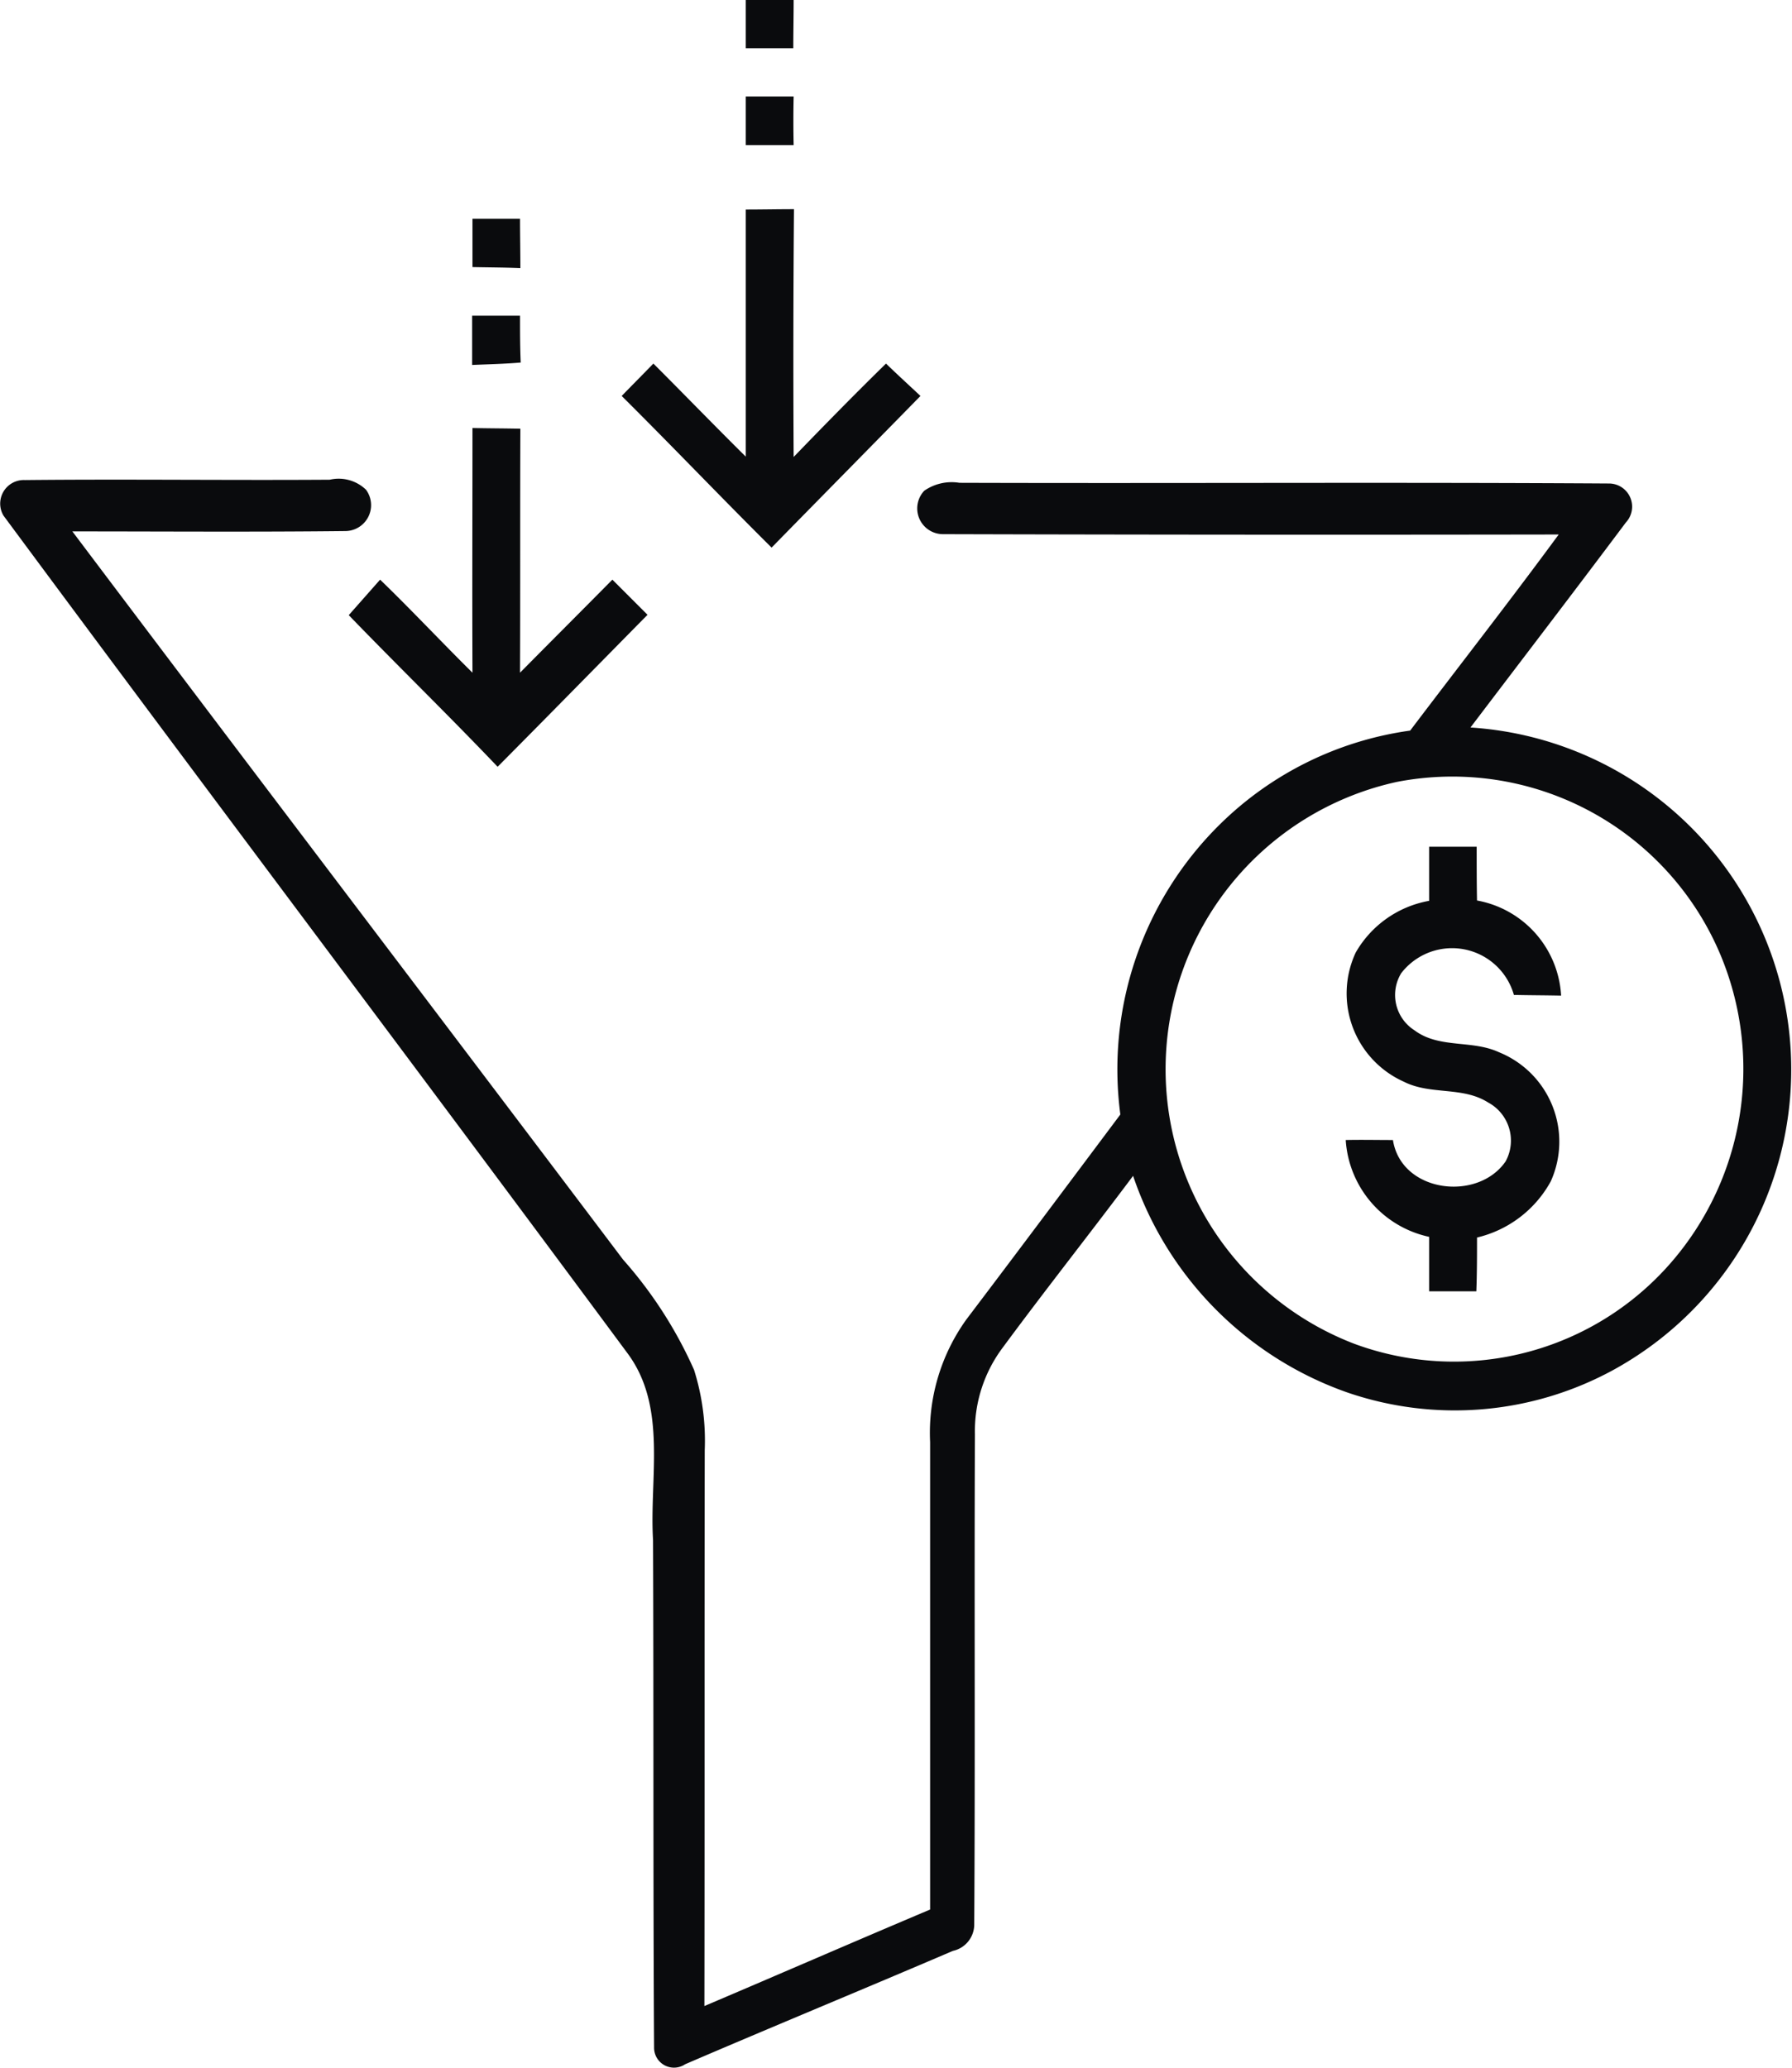 <svg xmlns="http://www.w3.org/2000/svg" width="52" height="60" viewBox="0 0 52 60">
  <defs>
    <style>
      .cls-1 {
        fill: #0a0b0d;
        fill-rule: evenodd;
      }
    </style>
  </defs>
  <path id="Icon_" data-name="Icon " class="cls-1" d="M1216.33,4957h1.39c0,0.47-.01.94-0.01,1.4h-1.38V4957Zm0,2.8h1.39q-0.015.705,0,1.41h-1.39v-1.41Zm0,3.28c0.47,0,.93-0.01,1.4-0.01q-0.03,3.6-.01,7.19c0.88-.91,1.77-1.82,2.68-2.71,0.33,0.32.67,0.63,1,.94-1.44,1.47-2.88,2.93-4.32,4.4-1.47-1.46-2.89-2.95-4.35-4.4,0.3-.31.61-0.62,0.92-0.94,0.9,0.9,1.78,1.81,2.68,2.7v-7.17Zm-7.93.27h1.38c0,0.48.01,0.95,0.01,1.43-0.46-.02-0.93-0.02-1.39-0.03v-1.4Zm-0.01,2.81h1.39c0,0.45,0,.91.02,1.36-0.47.04-.94,0.05-1.41,0.07v-1.43Zm0.01,3.26c0.46,0.01.93,0.01,1.39,0.02-0.01,2.36,0,4.72-.01,7.08,0.89-.9,1.79-1.8,2.68-2.7l1.02,1.02c-1.45,1.47-2.89,2.94-4.35,4.41-1.42-1.49-2.89-2.92-4.32-4.4l0.91-1.03c0.91,0.88,1.78,1.81,2.68,2.7C1208.39,4974.16,1208.4,4971.79,1208.4,4969.42Zm-13.61,2.54a0.684,0.684,0,0,1,.62-1.03c2.95-.03,5.9.01,8.85-0.01a1.143,1.143,0,0,1,1.05.29,0.752,0.752,0,0,1-.59,1.2c-2.65.03-5.29,0.01-7.93,0.01,5.31,7.05,10.66,14.08,15.98,21.13a12.416,12.416,0,0,1,2.06,3.2,6.832,6.832,0,0,1,.31,2.33c-0.01,5.38,0,10.75-.01,16.13,2.19-.93,4.37-1.88,6.55-2.8v-13.56a5.637,5.637,0,0,1,1.05-3.56c1.5-1.98,2.98-3.96,4.47-5.95a9.979,9.979,0,0,1,2.9-8.43,9.773,9.773,0,0,1,5.51-2.71c1.43-1.89,2.9-3.77,4.31-5.69q-8.925.015-17.87-.01a0.747,0.747,0,0,1-.54-1.26,1.394,1.394,0,0,1,1.02-.23c6.29,0.02,12.58-.02,18.87.02a0.672,0.672,0,0,1,.47,1.13c-1.49,1.99-3,3.96-4.51,5.95a9.944,9.944,0,0,1,4.15,18.64,9.6,9.6,0,0,1-7.74.65,10.094,10.094,0,0,1-6.2-6.28c-1.25,1.67-2.54,3.3-3.78,4.98a4.041,4.041,0,0,0-.81,2.52c-0.02,4.75.01,9.5-.02,14.25a0.786,0.786,0,0,1-.62.74c-2.59,1.11-5.19,2.18-7.77,3.29a0.578,0.578,0,0,1-.9-0.48c-0.03-4.91-.01-9.82-0.03-14.73-0.11-1.81.42-3.86-.74-5.42C1206.89,4988.15,1200.8,4980.08,1194.79,4971.96Zm40.43,7.73a8.534,8.534,0,0,0-1.24,16.3,8.339,8.339,0,0,0,9.39-2.58,8.576,8.576,0,0,0,1.25-8.69A8.439,8.439,0,0,0,1235.22,4979.69Zm0.94,1.88h1.38c0,0.52,0,1.04.01,1.56a2.974,2.974,0,0,1,2.44,2.76c-0.46-.01-0.92-0.01-1.37-0.02a1.864,1.864,0,0,0-3.27-.63,1.215,1.215,0,0,0,.39,1.66c0.71,0.53,1.66.27,2.44,0.63a2.8,2.8,0,0,1,1.51,3.75,3.308,3.308,0,0,1-2.14,1.63c0,0.52,0,1.04-.02,1.56h-1.37v-1.58a3.075,3.075,0,0,1-2.42-2.81c0.45-.01.91,0,1.37,0,0.24,1.53,2.46,1.8,3.27.62a1.256,1.256,0,0,0-.51-1.71c-0.74-.47-1.67-0.21-2.44-0.6a2.806,2.806,0,0,1-1.4-3.75,3.076,3.076,0,0,1,2.13-1.5v-1.57Z" transform="translate(-1194.69 -4957)"/>
</svg>
